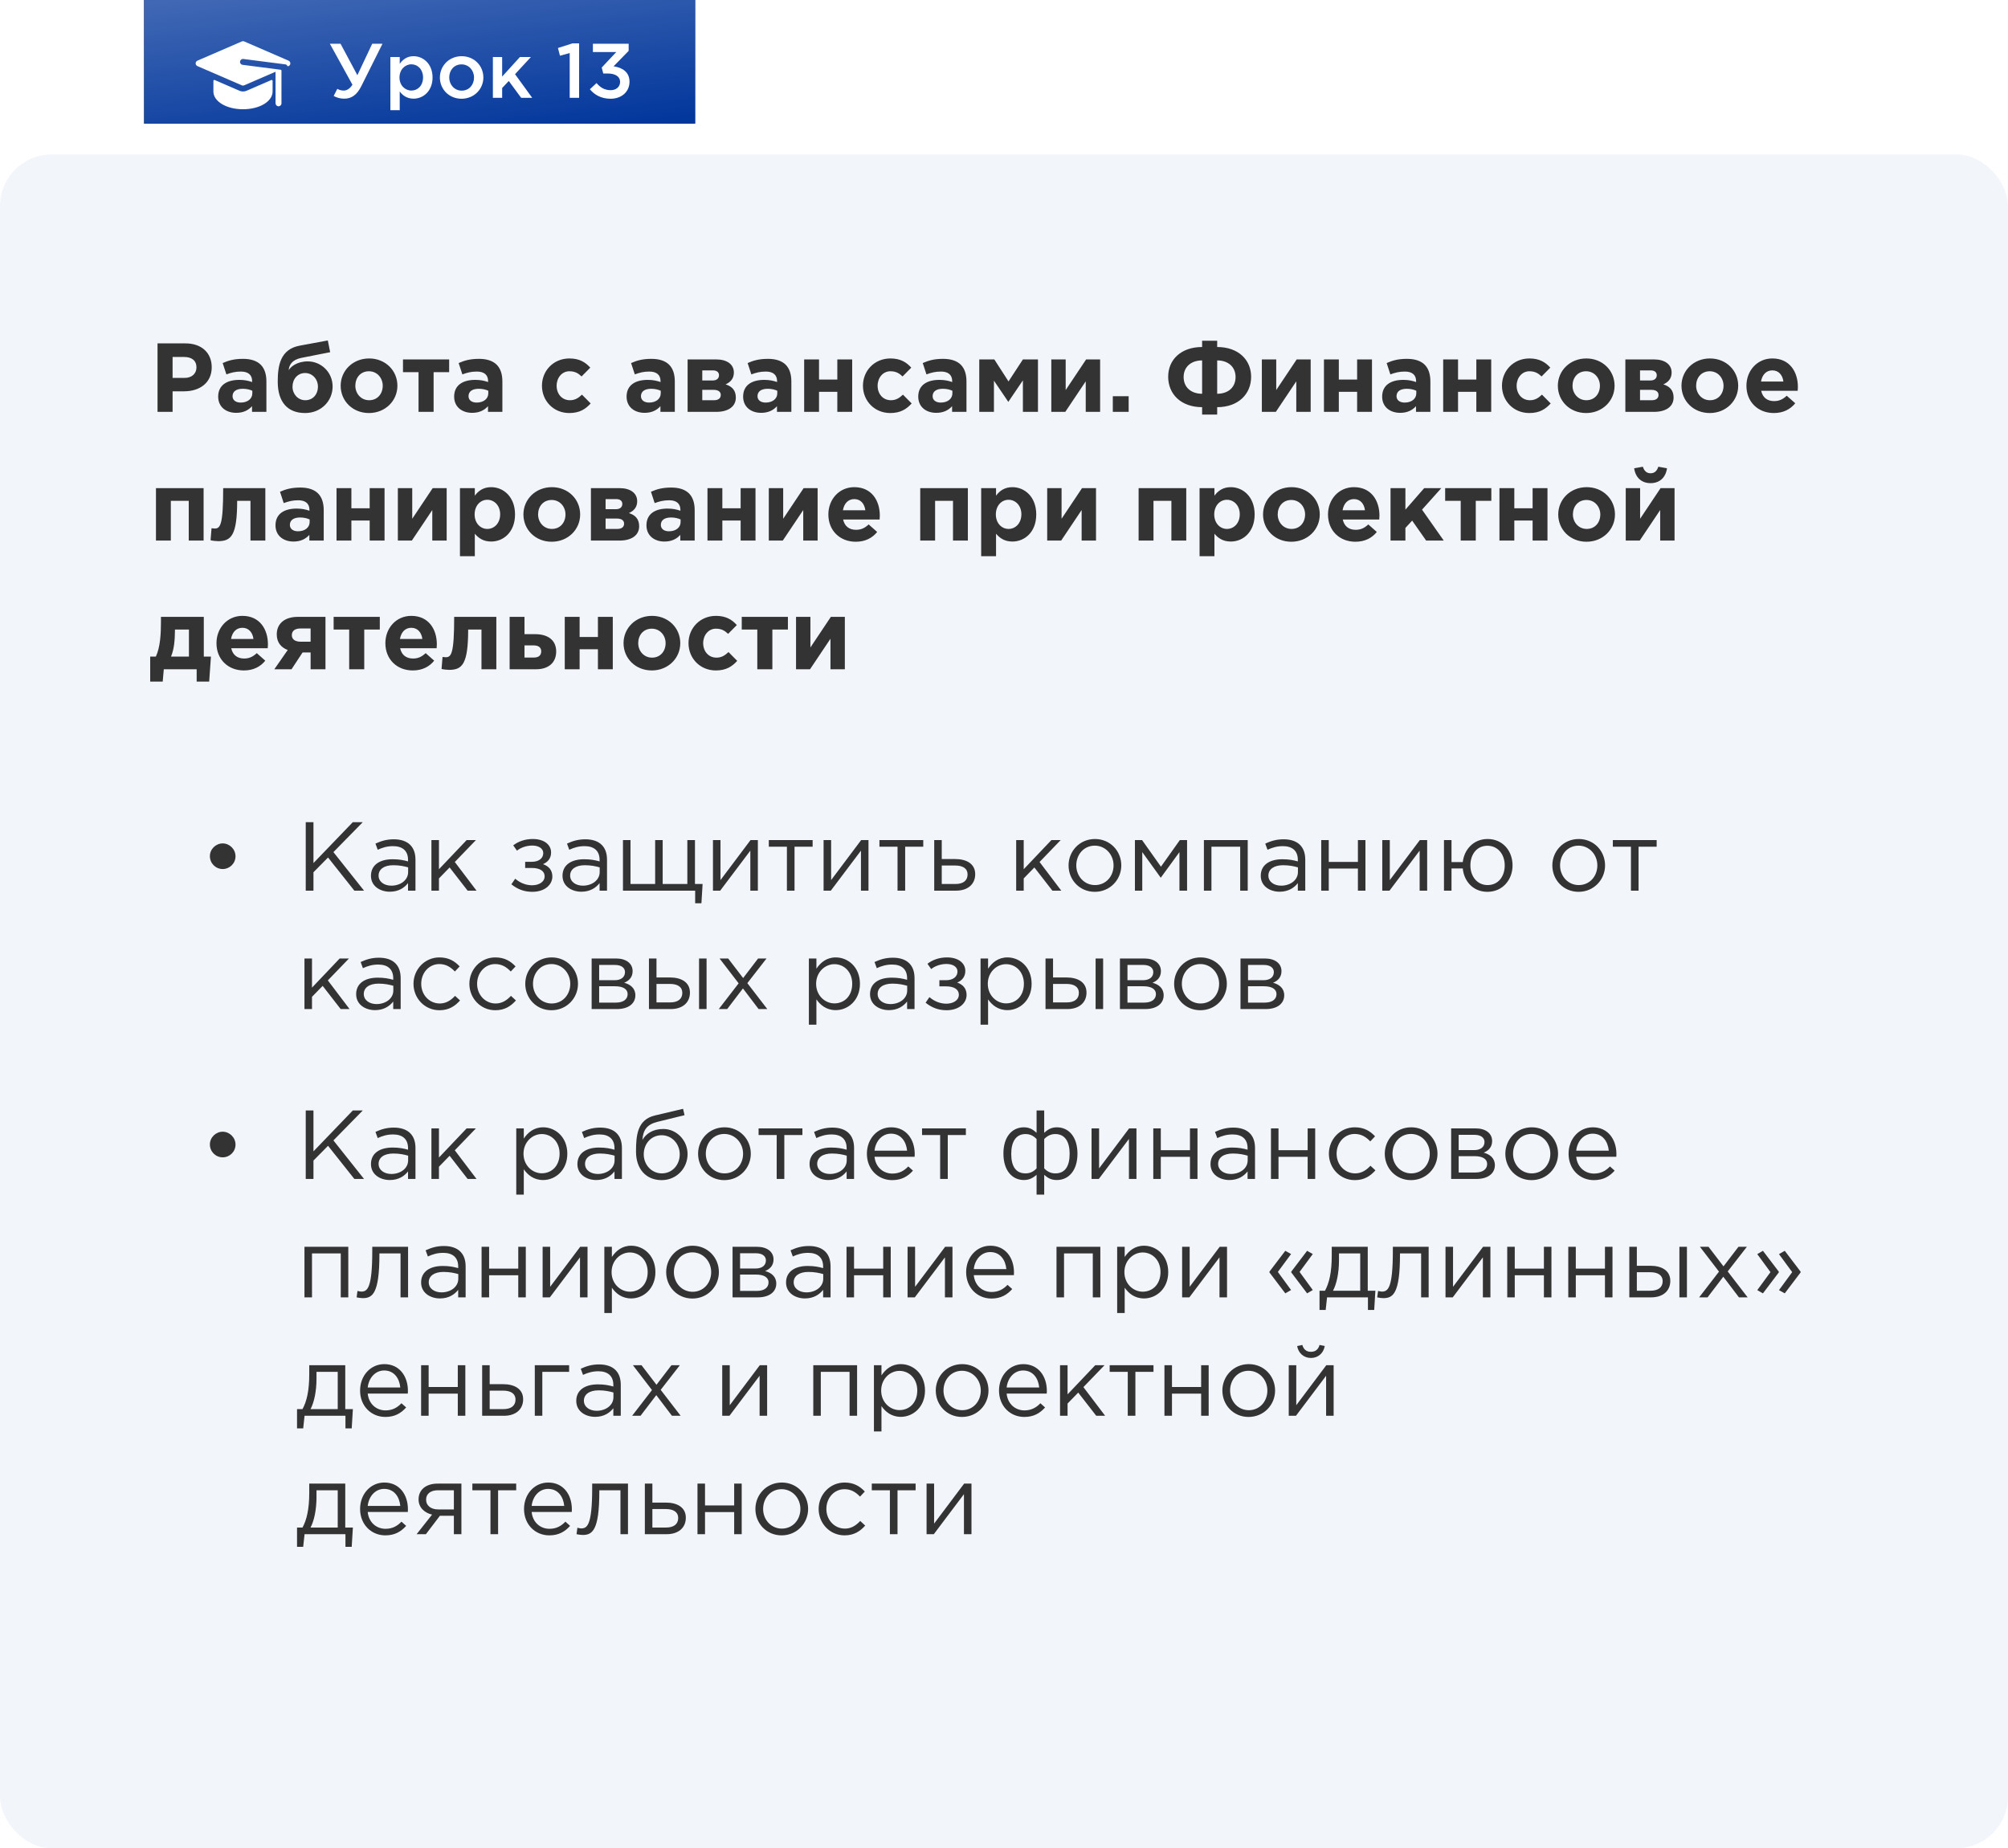 <?xml version="1.0" encoding="UTF-8"?> <svg xmlns="http://www.w3.org/2000/svg" width="390" height="359" viewBox="0 0 390 359" fill="none"> <g filter="url(#filter0_i_48_791)"> <path d="M28 5C28 2.239 30.239 0 33 0H130C132.761 0 135 2.239 135 5V30H28V5Z" fill="#F2F5FA"></path> <path d="M28 5C28 2.239 30.239 0 33 0H130C132.761 0 135 2.239 135 5V30H28V5Z" fill="black"></path> <path d="M28 5C28 2.239 30.239 0 33 0H130C132.761 0 135 2.239 135 5V30H28V5Z" fill="#00359B"></path> <path d="M28 5C28 2.239 30.239 0 33 0H130C132.761 0 135 2.239 135 5V30H28V5Z" fill="url(#paint0_linear_48_791)" fill-opacity="0.3"></path> </g> <path fill-rule="evenodd" clip-rule="evenodd" d="M47.423 8.047L56.045 11.783C56.306 11.896 56.448 12.186 56.37 12.466C56.309 12.682 56.175 12.777 56.02 12.85C55.927 12.893 55.82 12.851 55.778 12.758C55.717 12.625 55.591 12.527 55.438 12.507C55.444 12.508 47.254 11.451 47.228 11.45C46.969 11.432 46.713 11.603 46.64 11.872C46.547 12.191 46.768 12.549 47.121 12.593C47.639 12.66 48.847 12.816 50.152 12.984C51.931 13.214 53.888 13.466 54.51 13.547C54.6 13.558 54.667 13.634 54.667 13.725V20.07C54.667 20.396 54.395 20.659 54.065 20.644C53.755 20.63 53.517 20.363 53.517 20.054V13.933L47.423 16.574C47.277 16.637 47.112 16.637 46.967 16.574L38.345 12.838C37.887 12.64 37.883 11.983 38.345 11.783L46.967 8.047C47.112 7.984 47.278 7.984 47.423 8.047ZM41.699 15.544L46.51 17.629C46.947 17.819 47.444 17.819 47.881 17.629L52.692 15.544C52.811 15.493 52.943 15.58 52.943 15.709V17.771C52.943 19.705 50.419 21.22 47.196 21.22C43.973 21.22 41.448 19.705 41.448 17.771V15.709C41.448 15.58 41.581 15.493 41.699 15.544Z" fill="white"></path> <path d="M66.861 19.165C68.226 19.165 69.306 18.49 70.191 16.705L74.286 8.5H72.291L69.411 14.605L66.141 8.5H64.071L68.451 16.45C67.926 17.305 67.266 17.59 66.801 17.59C66.336 17.59 65.931 17.5 65.511 17.26L64.806 18.64C65.421 18.97 66.051 19.165 66.861 19.165ZM75.822 21.4H77.637V17.77C78.192 18.505 79.017 19.165 80.322 19.165C82.212 19.165 84.012 17.68 84.012 15.055C84.012 12.4 82.197 10.915 80.322 10.915C79.047 10.915 78.222 11.575 77.637 12.4V11.08H75.822V21.4ZM79.902 17.59C78.672 17.59 77.592 16.585 77.592 15.055C77.592 13.51 78.672 12.49 79.902 12.49C81.132 12.49 82.167 13.495 82.167 15.025C82.167 16.615 81.147 17.59 79.902 17.59ZM89.636 19.18C92.081 19.18 93.881 17.305 93.881 15.055C93.881 12.76 92.096 10.915 89.666 10.915C87.236 10.915 85.436 12.79 85.436 15.055C85.436 17.335 87.221 19.18 89.636 19.18ZM89.666 17.605C88.256 17.605 87.251 16.435 87.251 15.055C87.251 13.645 88.181 12.505 89.636 12.505C91.061 12.505 92.066 13.66 92.066 15.055C92.066 16.45 91.136 17.605 89.666 17.605ZM95.729 19H97.529V17.095L98.819 15.73L101.219 19H103.364L100.034 14.41L103.109 11.08H100.979L97.529 14.875V11.08H95.729V19ZM110.648 19H112.478V8.425H111.188L108.368 9.325L108.758 10.825L110.648 10.3V19ZM118.59 19.18C120.765 19.18 122.265 17.8 122.265 15.865C122.265 13.975 120.84 13.12 119.175 12.88L122.1 9.88V8.5H115.155V10.105H119.7L116.865 13.12L117.165 14.275H118.02C119.49 14.275 120.435 14.86 120.435 15.895C120.435 16.885 119.655 17.515 118.62 17.515C117.45 17.515 116.61 17.02 115.86 16.135L114.57 17.335C115.455 18.415 116.76 19.18 118.59 19.18Z" fill="white"></path> <rect y="30" width="390" height="329" rx="10" fill="#F2F5FA"></rect> <path d="M30.596 80H33.522V76.01H35.745C38.728 76.01 41.122 74.414 41.122 71.336C41.122 68.581 39.203 66.7 36.03 66.7H30.596V80ZM33.522 73.407V69.341H35.783C37.246 69.341 38.158 70.044 38.158 71.355C38.158 72.533 37.303 73.407 35.84 73.407H33.522ZM45.871 80.19C47.277 80.19 48.246 79.677 48.949 78.898V80H51.742V74.091C51.742 72.723 51.4 71.602 50.64 70.842C49.918 70.12 48.778 69.702 47.201 69.702C45.472 69.702 44.37 70.025 43.249 70.519L43.971 72.723C44.902 72.381 45.681 72.172 46.783 72.172C48.227 72.172 48.968 72.837 48.968 74.034V74.205C48.246 73.958 47.505 73.787 46.479 73.787C44.066 73.787 42.375 74.813 42.375 77.036C42.375 79.088 43.952 80.19 45.871 80.19ZM46.745 78.195C45.814 78.195 45.168 77.739 45.168 76.96C45.168 76.01 45.928 75.516 47.163 75.516C47.866 75.516 48.512 75.668 49.006 75.896V76.409C49.006 77.454 48.094 78.195 46.745 78.195ZM59.3 77.739C57.876 77.739 56.812 76.561 56.812 75.117C56.812 73.635 57.8 72.457 59.263 72.457C60.688 72.457 61.752 73.654 61.752 75.117C61.752 76.58 60.782 77.739 59.3 77.739ZM59.263 80.228C62.359 80.228 64.602 77.891 64.602 75.079C64.602 72.286 62.359 70.196 59.776 70.196C57.685 70.196 56.45 71.241 56.071 71.906C56.147 70.937 56.66 69.892 58.541 69.512L64.126 68.41L63.67 66.13L58.218 67.137C54.398 67.84 53.943 71.089 53.943 74.148C53.943 78.062 55.824 80.228 59.263 80.228ZM71.656 80.228C74.829 80.228 77.185 77.853 77.185 74.927C77.185 71.963 74.848 69.626 71.694 69.626C68.521 69.626 66.165 72.001 66.165 74.927C66.165 77.891 68.502 80.228 71.656 80.228ZM71.694 77.739C70.098 77.739 69.015 76.428 69.015 74.927C69.015 73.388 70.003 72.115 71.656 72.115C73.252 72.115 74.335 73.426 74.335 74.927C74.335 76.466 73.347 77.739 71.694 77.739ZM87.237 69.816H78.269V72.286H81.29V80H84.216V72.286H87.237V69.816ZM91.701 80.19C93.108 80.19 94.076 79.677 94.779 78.898V80H97.573V74.091C97.573 72.723 97.231 71.602 96.471 70.842C95.749 70.12 94.609 69.702 93.031 69.702C91.302 69.702 90.201 70.025 89.079 70.519L89.802 72.723C90.733 72.381 91.511 72.172 92.614 72.172C94.058 72.172 94.799 72.837 94.799 74.034V74.205C94.076 73.958 93.335 73.787 92.309 73.787C89.897 73.787 88.206 74.813 88.206 77.036C88.206 79.088 89.782 80.19 91.701 80.19ZM92.576 78.195C91.644 78.195 90.999 77.739 90.999 76.96C90.999 76.01 91.758 75.516 92.993 75.516C93.697 75.516 94.343 75.668 94.837 75.896V76.409C94.837 77.454 93.924 78.195 92.576 78.195ZM110.561 80.228C112.594 80.228 113.734 79.449 114.722 78.366L113.031 76.656C112.328 77.321 111.663 77.739 110.694 77.739C109.117 77.739 108.11 76.485 108.11 74.927C108.11 73.388 109.136 72.115 110.58 72.115C111.72 72.115 112.328 72.533 112.955 73.122L114.646 71.412C113.696 70.348 112.518 69.626 110.599 69.626C107.483 69.626 105.26 72.02 105.26 74.927C105.26 77.872 107.502 80.228 110.561 80.228ZM125.193 80.19C126.599 80.19 127.568 79.677 128.271 78.898V80H131.064V74.091C131.064 72.723 130.722 71.602 129.962 70.842C129.24 70.12 128.1 69.702 126.523 69.702C124.794 69.702 123.692 70.025 122.571 70.519L123.293 72.723C124.224 72.381 125.003 72.172 126.105 72.172C127.549 72.172 128.29 72.837 128.29 74.034V74.205C127.568 73.958 126.827 73.787 125.801 73.787C123.388 73.787 121.697 74.813 121.697 77.036C121.697 79.088 123.274 80.19 125.193 80.19ZM126.067 78.195C125.136 78.195 124.49 77.739 124.49 76.96C124.49 76.01 125.25 75.516 126.485 75.516C127.188 75.516 127.834 75.668 128.328 75.896V76.409C128.328 77.454 127.416 78.195 126.067 78.195ZM133.549 69.816V80H139.116C141.472 80 142.916 78.955 142.916 77.226C142.916 75.801 142.156 75.041 140.921 74.661C141.795 74.281 142.536 73.597 142.536 72.362C142.536 70.766 141.187 69.816 139.135 69.816H133.549ZM136.399 73.901V71.944H138.47C139.306 71.944 139.648 72.381 139.648 72.875C139.648 73.464 139.249 73.901 138.432 73.901H136.399ZM136.399 77.739V75.725H138.603C139.591 75.725 139.99 76.162 139.99 76.713C139.99 77.321 139.572 77.739 138.679 77.739H136.399ZM147.829 80.19C149.235 80.19 150.204 79.677 150.907 78.898V80H153.7V74.091C153.7 72.723 153.358 71.602 152.598 70.842C151.876 70.12 150.736 69.702 149.159 69.702C147.43 69.702 146.328 70.025 145.207 70.519L145.929 72.723C146.86 72.381 147.639 72.172 148.741 72.172C150.185 72.172 150.926 72.837 150.926 74.034V74.205C150.204 73.958 149.463 73.787 148.437 73.787C146.024 73.787 144.333 74.813 144.333 77.036C144.333 79.088 145.91 80.19 147.829 80.19ZM148.703 78.195C147.772 78.195 147.126 77.739 147.126 76.96C147.126 76.01 147.886 75.516 149.121 75.516C149.824 75.516 150.47 75.668 150.964 75.896V76.409C150.964 77.454 150.052 78.195 148.703 78.195ZM165.515 69.816H162.627V73.73H159.074V69.816H156.186V80H159.074V76.105H162.627V80H165.515V69.816ZM172.905 80.228C174.938 80.228 176.078 79.449 177.066 78.366L175.375 76.656C174.672 77.321 174.007 77.739 173.038 77.739C171.461 77.739 170.454 76.485 170.454 74.927C170.454 73.388 171.48 72.115 172.924 72.115C174.064 72.115 174.672 72.533 175.299 73.122L176.99 71.412C176.04 70.348 174.862 69.626 172.943 69.626C169.827 69.626 167.604 72.02 167.604 74.927C167.604 77.872 169.846 80.228 172.905 80.228ZM181.84 80.19C183.246 80.19 184.215 79.677 184.918 78.898V80H187.711V74.091C187.711 72.723 187.369 71.602 186.609 70.842C185.887 70.12 184.747 69.702 183.17 69.702C181.441 69.702 180.339 70.025 179.218 70.519L179.94 72.723C180.871 72.381 181.65 72.172 182.752 72.172C184.196 72.172 184.937 72.837 184.937 74.034V74.205C184.215 73.958 183.474 73.787 182.448 73.787C180.035 73.787 178.344 74.813 178.344 77.036C178.344 79.088 179.921 80.19 181.84 80.19ZM182.714 78.195C181.783 78.195 181.137 77.739 181.137 76.96C181.137 76.01 181.897 75.516 183.132 75.516C183.835 75.516 184.481 75.668 184.975 75.896V76.409C184.975 77.454 184.063 78.195 182.714 78.195ZM190.196 80H193.046V73.939L195.839 78.062L198.67 73.882V80H201.596V69.816H198.67L195.877 74.091L193.122 69.816H190.196V80ZM213.668 69.816H210.951L206.98 75.763V69.816H204.187V80H206.904L210.875 74.072V80H213.668V69.816ZM216.133 80H219.211V76.96H216.133V80ZM236.405 70.006C238.552 70.006 239.977 71.279 239.977 73.236C239.977 75.231 238.552 76.485 236.405 76.485V70.006ZM236.405 80.532V79.088C240.509 79.088 242.998 76.542 242.998 73.198C242.998 69.854 240.471 67.403 236.405 67.403V66.187H233.479V67.403C229.394 67.403 226.886 69.854 226.886 73.179C226.886 76.542 229.375 79.088 233.479 79.088V80.532H236.405ZM233.479 76.485C231.332 76.485 229.888 75.231 229.888 73.236C229.888 71.279 231.332 70.006 233.479 70.006V76.485ZM254.562 69.816H251.845L247.874 75.763V69.816H245.081V80H247.798L251.769 74.072V80H254.562V69.816ZM266.471 69.816H263.583V73.73H260.03V69.816H257.142V80H260.03V76.105H263.583V80H266.471V69.816ZM271.942 80.19C273.348 80.19 274.317 79.677 275.02 78.898V80H277.813V74.091C277.813 72.723 277.471 71.602 276.711 70.842C275.989 70.12 274.849 69.702 273.272 69.702C271.543 69.702 270.441 70.025 269.32 70.519L270.042 72.723C270.973 72.381 271.752 72.172 272.854 72.172C274.298 72.172 275.039 72.837 275.039 74.034V74.205C274.317 73.958 273.576 73.787 272.55 73.787C270.137 73.787 268.446 74.813 268.446 77.036C268.446 79.088 270.023 80.19 271.942 80.19ZM272.816 78.195C271.885 78.195 271.239 77.739 271.239 76.96C271.239 76.01 271.999 75.516 273.234 75.516C273.937 75.516 274.583 75.668 275.077 75.896V76.409C275.077 77.454 274.165 78.195 272.816 78.195ZM289.627 69.816H286.739V73.73H283.186V69.816H280.298V80H283.186V76.105H286.739V80H289.627V69.816ZM297.017 80.228C299.05 80.228 300.19 79.449 301.178 78.366L299.487 76.656C298.784 77.321 298.119 77.739 297.15 77.739C295.573 77.739 294.566 76.485 294.566 74.927C294.566 73.388 295.592 72.115 297.036 72.115C298.176 72.115 298.784 72.533 299.411 73.122L301.102 71.412C300.152 70.348 298.974 69.626 297.055 69.626C293.939 69.626 291.716 72.02 291.716 74.927C291.716 77.872 293.958 80.228 297.017 80.228ZM308.061 80.228C311.234 80.228 313.59 77.853 313.59 74.927C313.59 71.963 311.253 69.626 308.099 69.626C304.926 69.626 302.57 72.001 302.57 74.927C302.57 77.891 304.907 80.228 308.061 80.228ZM308.099 77.739C306.503 77.739 305.42 76.428 305.42 74.927C305.42 73.388 306.408 72.115 308.061 72.115C309.657 72.115 310.74 73.426 310.74 74.927C310.74 76.466 309.752 77.739 308.099 77.739ZM315.682 69.816V80H321.249C323.605 80 325.049 78.955 325.049 77.226C325.049 75.801 324.289 75.041 323.054 74.661C323.928 74.281 324.669 73.597 324.669 72.362C324.669 70.766 323.32 69.816 321.268 69.816H315.682ZM318.532 73.901V71.944H320.603C321.439 71.944 321.781 72.381 321.781 72.875C321.781 73.464 321.382 73.901 320.565 73.901H318.532ZM318.532 77.739V75.725H320.736C321.724 75.725 322.123 76.162 322.123 76.713C322.123 77.321 321.705 77.739 320.812 77.739H318.532ZM332.071 80.228C335.244 80.228 337.6 77.853 337.6 74.927C337.6 71.963 335.263 69.626 332.109 69.626C328.936 69.626 326.58 72.001 326.58 74.927C326.58 77.891 328.917 80.228 332.071 80.228ZM332.109 77.739C330.513 77.739 329.43 76.428 329.43 74.927C329.43 73.388 330.418 72.115 332.071 72.115C333.667 72.115 334.75 73.426 334.75 74.927C334.75 76.466 333.762 77.739 332.109 77.739ZM344.517 80.228C346.36 80.228 347.728 79.506 348.678 78.328L347.025 76.865C346.227 77.606 345.524 77.91 344.555 77.91C343.263 77.91 342.351 77.226 342.066 75.915H349.153C349.172 75.649 349.191 75.383 349.191 75.155C349.191 72.267 347.633 69.626 344.232 69.626C341.268 69.626 339.197 72.02 339.197 74.927C339.197 78.081 341.458 80.228 344.517 80.228ZM342.028 74.11C342.256 72.799 343.035 71.944 344.232 71.944C345.448 71.944 346.208 72.818 346.379 74.11H342.028ZM39.545 94.816H30.292V105H33.18V97.286H36.657V105H39.545V94.816ZM43.346 94.816C43.346 102.036 42.776 102.663 41.693 102.663C41.56 102.663 41.199 102.625 41.085 102.606L40.895 104.943C41.275 105.038 41.978 105.114 42.358 105.114C44.904 105.114 46.063 104.031 46.063 97.286H48.647V105H51.535V94.816H43.346ZM57.004 105.19C58.41 105.19 59.379 104.677 60.082 103.898V105H62.875V99.091C62.875 97.723 62.533 96.602 61.773 95.842C61.051 95.12 59.911 94.702 58.334 94.702C56.605 94.702 55.503 95.025 54.382 95.519L55.104 97.723C56.035 97.381 56.814 97.172 57.916 97.172C59.36 97.172 60.101 97.837 60.101 99.034V99.205C59.379 98.958 58.638 98.787 57.612 98.787C55.199 98.787 53.508 99.813 53.508 102.036C53.508 104.088 55.085 105.19 57.004 105.19ZM57.878 103.195C56.947 103.195 56.301 102.739 56.301 101.96C56.301 101.01 57.061 100.516 58.296 100.516C58.999 100.516 59.645 100.668 60.139 100.896V101.409C60.139 102.454 59.227 103.195 57.878 103.195ZM74.689 94.816H71.801V98.73H68.248V94.816H65.36V105H68.248V101.105H71.801V105H74.689V94.816ZM86.754 94.816H84.037L80.066 100.763V94.816H77.272V105H79.99L83.96 99.072V105H86.754V94.816ZM89.333 108.04H92.221V103.67C92.905 104.487 93.855 105.19 95.394 105.19C97.807 105.19 100.03 103.328 100.03 99.927C100.03 96.488 97.769 94.626 95.394 94.626C93.893 94.626 92.924 95.329 92.221 96.279V94.816H89.333V108.04ZM94.653 102.739C93.304 102.739 92.183 101.618 92.183 99.927C92.183 98.198 93.304 97.077 94.653 97.077C96.002 97.077 97.142 98.198 97.142 99.889C97.142 101.637 96.002 102.739 94.653 102.739ZM107.151 105.228C110.324 105.228 112.68 102.853 112.68 99.927C112.68 96.963 110.343 94.626 107.189 94.626C104.016 94.626 101.66 97.001 101.66 99.927C101.66 102.891 103.997 105.228 107.151 105.228ZM107.189 102.739C105.593 102.739 104.51 101.428 104.51 99.927C104.51 98.388 105.498 97.115 107.151 97.115C108.747 97.115 109.83 98.426 109.83 99.927C109.83 101.466 108.842 102.739 107.189 102.739ZM114.771 94.816V105H120.338C122.694 105 124.138 103.955 124.138 102.226C124.138 100.801 123.378 100.041 122.143 99.661C123.017 99.281 123.758 98.597 123.758 97.362C123.758 95.766 122.409 94.816 120.357 94.816H114.771ZM117.621 98.901V96.944H119.692C120.528 96.944 120.87 97.381 120.87 97.875C120.87 98.464 120.471 98.901 119.654 98.901H117.621ZM117.621 102.739V100.725H119.825C120.813 100.725 121.212 101.162 121.212 101.713C121.212 102.321 120.794 102.739 119.901 102.739H117.621ZM129.052 105.19C130.458 105.19 131.427 104.677 132.13 103.898V105H134.923V99.091C134.923 97.723 134.581 96.602 133.821 95.842C133.099 95.12 131.959 94.702 130.382 94.702C128.653 94.702 127.551 95.025 126.43 95.519L127.152 97.723C128.083 97.381 128.862 97.172 129.964 97.172C131.408 97.172 132.149 97.837 132.149 99.034V99.205C131.427 98.958 130.686 98.787 129.66 98.787C127.247 98.787 125.556 99.813 125.556 102.036C125.556 104.088 127.133 105.19 129.052 105.19ZM129.926 103.195C128.995 103.195 128.349 102.739 128.349 101.96C128.349 101.01 129.109 100.516 130.344 100.516C131.047 100.516 131.693 100.668 132.187 100.896V101.409C132.187 102.454 131.275 103.195 129.926 103.195ZM146.737 94.816H143.849V98.73H140.296V94.816H137.408V105H140.296V101.105H143.849V105H146.737V94.816ZM158.801 94.816H156.084L152.113 100.763V94.816H149.32V105H152.037L156.008 99.072V105H158.801V94.816ZM166.207 105.228C168.05 105.228 169.418 104.506 170.368 103.328L168.715 101.865C167.917 102.606 167.214 102.91 166.245 102.91C164.953 102.91 164.041 102.226 163.756 100.915H170.843C170.862 100.649 170.881 100.383 170.881 100.155C170.881 97.267 169.323 94.626 165.922 94.626C162.958 94.626 160.887 97.02 160.887 99.927C160.887 103.081 163.148 105.228 166.207 105.228ZM163.718 99.11C163.946 97.799 164.725 96.944 165.922 96.944C167.138 96.944 167.898 97.818 168.069 99.11H163.718ZM187.983 94.816H178.73V105H181.618V97.286H185.095V105H187.983V94.816ZM190.567 108.04H193.455V103.67C194.139 104.487 195.089 105.19 196.628 105.19C199.041 105.19 201.264 103.328 201.264 99.927C201.264 96.488 199.003 94.626 196.628 94.626C195.127 94.626 194.158 95.329 193.455 96.279V94.816H190.567V108.04ZM195.887 102.739C194.538 102.739 193.417 101.618 193.417 99.927C193.417 98.198 194.538 97.077 195.887 97.077C197.236 97.077 198.376 98.198 198.376 99.889C198.376 101.637 197.236 102.739 195.887 102.739ZM212.87 94.816H210.153L206.182 100.763V94.816H203.389V105H206.106L210.077 99.072V105H212.87V94.816ZM230.399 94.816H221.146V105H224.034V97.286H227.511V105H230.399V94.816ZM232.983 108.04H235.871V103.67C236.555 104.487 237.505 105.19 239.044 105.19C241.457 105.19 243.68 103.328 243.68 99.927C243.68 96.488 241.419 94.626 239.044 94.626C237.543 94.626 236.574 95.329 235.871 96.279V94.816H232.983V108.04ZM238.303 102.739C236.954 102.739 235.833 101.618 235.833 99.927C235.833 98.198 236.954 97.077 238.303 97.077C239.652 97.077 240.792 98.198 240.792 99.889C240.792 101.637 239.652 102.739 238.303 102.739ZM250.802 105.228C253.975 105.228 256.331 102.853 256.331 99.927C256.331 96.963 253.994 94.626 250.84 94.626C247.667 94.626 245.311 97.001 245.311 99.927C245.311 102.891 247.648 105.228 250.802 105.228ZM250.84 102.739C249.244 102.739 248.161 101.428 248.161 99.927C248.161 98.388 249.149 97.115 250.802 97.115C252.398 97.115 253.481 98.426 253.481 99.927C253.481 101.466 252.493 102.739 250.84 102.739ZM263.248 105.228C265.091 105.228 266.459 104.506 267.409 103.328L265.756 101.865C264.958 102.606 264.255 102.91 263.286 102.91C261.994 102.91 261.082 102.226 260.797 100.915H267.884C267.903 100.649 267.922 100.383 267.922 100.155C267.922 97.267 266.364 94.626 262.963 94.626C259.999 94.626 257.928 97.02 257.928 99.927C257.928 103.081 260.189 105.228 263.248 105.228ZM260.759 99.11C260.987 97.799 261.766 96.944 262.963 96.944C264.179 96.944 264.939 97.818 265.11 99.11H260.759ZM270.074 105H272.962V102.549L274.273 101.124L276.99 105H280.41L276.192 98.996L279.935 94.816H276.61L272.962 98.996V94.816H270.074V105ZM289.65 94.816H280.682V97.286H283.703V105H286.629V97.286H289.65V94.816ZM300.556 94.816H297.668V98.73H294.115V94.816H291.227V105H294.115V101.105H297.668V105H300.556V94.816ZM308.136 105.228C311.309 105.228 313.665 102.853 313.665 99.927C313.665 96.963 311.328 94.626 308.174 94.626C305.001 94.626 302.645 97.001 302.645 99.927C302.645 102.891 304.982 105.228 308.136 105.228ZM308.174 102.739C306.578 102.739 305.495 101.428 305.495 99.927C305.495 98.388 306.483 97.115 308.136 97.115C309.732 97.115 310.815 98.426 310.815 99.927C310.815 101.466 309.827 102.739 308.174 102.739ZM325.237 94.816H322.52L318.549 100.763V94.816H315.756V105H318.473L322.444 99.072V105H325.237V94.816ZM320.582 93.847C322.33 93.847 323.508 92.783 323.774 90.959L322.083 90.655C321.836 91.434 321.38 91.928 320.582 91.928C319.784 91.928 319.328 91.434 319.081 90.655L317.39 90.959C317.656 92.783 318.834 93.847 320.582 93.847ZM33.218 127.53C33.845 126.029 33.959 124.243 33.978 122.514V122.286H36.695V127.53H33.218ZM38.196 130V132.394H40.628L40.97 127.53H39.583V119.816H31.261V120.69C31.261 123.141 31.128 125.706 30.273 127.53H29.171V132.394H31.603L31.812 130H38.196ZM47.364 130.228C49.207 130.228 50.575 129.506 51.525 128.328L49.872 126.865C49.074 127.606 48.371 127.91 47.402 127.91C46.11 127.91 45.198 127.226 44.913 125.915H52C52.019 125.649 52.038 125.383 52.038 125.155C52.038 122.267 50.48 119.626 47.079 119.626C44.115 119.626 42.044 122.02 42.044 124.927C42.044 128.081 44.305 130.228 47.364 130.228ZM44.875 124.11C45.103 122.799 45.882 121.944 47.079 121.944C48.295 121.944 49.055 122.818 49.226 124.11H44.875ZM63.215 119.816H57.876C55.216 119.816 53.753 121.184 53.753 123.217C53.753 124.794 54.589 125.763 55.881 126.257L53.278 130H56.622L58.769 126.732H60.327V130H63.215V119.816ZM58.37 124.642C57.325 124.642 56.679 124.186 56.679 123.369C56.679 122.533 57.306 122.077 58.351 122.077H60.327V124.642H58.37ZM73.767 119.816H64.799V122.286H67.82V130H70.746V122.286H73.767V119.816ZM80.169 130.228C82.012 130.228 83.38 129.506 84.33 128.328L82.677 126.865C81.879 127.606 81.176 127.91 80.207 127.91C78.915 127.91 78.003 127.226 77.718 125.915H84.805C84.824 125.649 84.843 125.383 84.843 125.155C84.843 122.267 83.285 119.626 79.884 119.626C76.92 119.626 74.849 122.02 74.849 124.927C74.849 128.081 77.11 130.228 80.169 130.228ZM77.68 124.11C77.908 122.799 78.687 121.944 79.884 121.944C81.1 121.944 81.86 122.818 82.031 124.11H77.68ZM88.211 119.816C88.211 127.036 87.641 127.663 86.558 127.663C86.425 127.663 86.064 127.625 85.95 127.606L85.76 129.943C86.14 130.038 86.843 130.114 87.223 130.114C89.769 130.114 90.928 129.031 90.928 122.286H93.512V130H96.4V119.816H88.211ZM98.981 130H104.111C106.562 130 108.025 128.689 108.025 126.542C108.025 124.262 106.315 123.179 103.959 123.179H101.869V119.816H98.981V130ZM103.674 125.364C104.624 125.364 105.118 125.801 105.118 126.504C105.118 127.283 104.643 127.72 103.693 127.72H101.869V125.364H103.674ZM119.017 119.816H116.129V123.73H112.576V119.816H109.688V130H112.576V126.105H116.129V130H119.017V119.816ZM126.597 130.228C129.77 130.228 132.126 127.853 132.126 124.927C132.126 121.963 129.789 119.626 126.635 119.626C123.462 119.626 121.106 122.001 121.106 124.927C121.106 127.891 123.443 130.228 126.597 130.228ZM126.635 127.739C125.039 127.739 123.956 126.428 123.956 124.927C123.956 123.388 124.944 122.115 126.597 122.115C128.193 122.115 129.276 123.426 129.276 124.927C129.276 126.466 128.288 127.739 126.635 127.739ZM139.024 130.228C141.057 130.228 142.197 129.449 143.185 128.366L141.494 126.656C140.791 127.321 140.126 127.739 139.157 127.739C137.58 127.739 136.573 126.485 136.573 124.927C136.573 123.388 137.599 122.115 139.043 122.115C140.183 122.115 140.791 122.533 141.418 123.122L143.109 121.412C142.159 120.348 140.981 119.626 139.062 119.626C135.946 119.626 133.723 122.02 133.723 124.927C133.723 127.872 135.965 130.228 139.024 130.228ZM153.032 119.816H144.064V122.286H147.085V130H150.011V122.286H153.032V119.816ZM164.089 119.816H161.372L157.401 125.763V119.816H154.608V130H157.325L161.296 124.072V130H164.089V119.816ZM43.254 168.801C44.622 168.801 45.743 167.699 45.743 166.331C45.743 164.925 44.565 163.823 43.254 163.823C41.924 163.823 40.765 164.925 40.765 166.293C40.765 167.699 41.886 168.801 43.254 168.801ZM59.381 173H60.882V169.428L63.713 166.559L68.824 173H70.705L64.758 165.514L70.458 159.7H68.52L60.882 167.642V159.7H59.381V173ZM75.716 173.209C77.445 173.209 78.566 172.411 79.25 171.537V173H80.694V166.996C80.694 165.742 80.352 164.792 79.668 164.108C78.965 163.405 77.882 163.025 76.495 163.025C75.051 163.025 74.006 163.367 72.923 163.861L73.36 165.058C74.272 164.64 75.184 164.355 76.343 164.355C78.186 164.355 79.25 165.267 79.25 167.015V167.319C78.376 167.072 77.502 166.901 76.248 166.901C73.759 166.901 72.049 168.003 72.049 170.112C72.049 172.164 73.873 173.209 75.716 173.209ZM76.001 172.031C74.671 172.031 73.531 171.309 73.531 170.074C73.531 168.858 74.576 168.06 76.4 168.06C77.597 168.06 78.547 168.269 79.269 168.478V169.39C79.269 170.948 77.806 172.031 76.001 172.031ZM83.793 173H85.256V170.625L87.327 168.497L90.823 173H92.552L88.334 167.433L92.438 163.177H90.633L85.256 168.839V163.177H83.793V173ZM103.386 173.228C105.818 173.228 107.281 171.841 107.281 170.264C107.281 168.972 106.54 168.231 105.457 167.851C106.293 167.509 107.034 166.806 107.034 165.59C107.034 164.07 105.685 162.968 103.481 162.968C102.037 162.968 100.707 163.405 99.681 164.203L100.403 165.229C101.258 164.545 102.417 164.241 103.386 164.241C104.602 164.241 105.514 164.792 105.514 165.704C105.514 166.73 104.621 167.395 103.329 167.395H101.999V168.592H103.31C104.906 168.592 105.78 169.219 105.78 170.207C105.78 171.347 104.621 171.955 103.348 171.955C102.17 171.955 101.049 171.518 100.061 170.682L99.32 171.765C100.517 172.734 101.828 173.228 103.386 173.228ZM112.918 173.209C114.647 173.209 115.768 172.411 116.452 171.537V173H117.896V166.996C117.896 165.742 117.554 164.792 116.87 164.108C116.167 163.405 115.084 163.025 113.697 163.025C112.253 163.025 111.208 163.367 110.125 163.861L110.562 165.058C111.474 164.64 112.386 164.355 113.545 164.355C115.388 164.355 116.452 165.267 116.452 167.015V167.319C115.578 167.072 114.704 166.901 113.45 166.901C110.961 166.901 109.251 168.003 109.251 170.112C109.251 172.164 111.075 173.209 112.918 173.209ZM113.203 172.031C111.873 172.031 110.733 171.309 110.733 170.074C110.733 168.858 111.778 168.06 113.602 168.06C114.799 168.06 115.749 168.269 116.471 168.478V169.39C116.471 170.948 115.008 172.031 113.203 172.031ZM135.017 175.451H136.233L136.461 171.708H134.979V163.177H133.497V171.708H128.709V163.177H127.246V171.708H122.458V163.177H120.995V173H135.017V175.451ZM138.474 173H139.88L145.732 165.229V173H147.195V163.177H145.77L139.937 170.948V163.177H138.474V173ZM152.835 173H154.317V164.469H157.832V163.177H149.32V164.469H152.835V173ZM159.96 173H161.366L167.218 165.229V173H168.681V163.177H167.256L161.423 170.948V163.177H159.96V173ZM174.322 173H175.804V164.469H179.319V163.177H170.807V164.469H174.322V173ZM181.447 173H185.703C187.945 173 189.407 171.765 189.407 169.808C189.407 167.737 187.66 166.863 185.532 166.863H182.91V163.177H181.447V173ZM182.91 171.708V168.117H185.513C187.014 168.117 187.926 168.706 187.926 169.846C187.926 171.081 187.033 171.708 185.57 171.708H182.91ZM197.366 173H198.829V170.625L200.9 168.497L204.396 173H206.125L201.907 167.433L206.011 163.177H204.206L198.829 168.839V163.177H197.366V173ZM212.631 173.228C215.595 173.228 217.78 170.872 217.78 168.098C217.78 165.286 215.614 162.968 212.669 162.968C209.705 162.968 207.539 165.324 207.539 168.098C207.539 170.91 209.686 173.228 212.631 173.228ZM212.669 171.917C210.598 171.917 209.04 170.207 209.04 168.098C209.04 165.989 210.503 164.26 212.631 164.26C214.702 164.26 216.279 165.989 216.279 168.098C216.279 170.207 214.797 171.917 212.669 171.917ZM220.43 173H221.855V165.514L225.446 170.492L229.075 165.514V173H230.557V163.177H229.151L225.484 168.345L221.817 163.177H220.43V173ZM233.826 173H235.289V164.469H240.875V173H242.338V163.177H233.826V173ZM248.535 173.209C250.264 173.209 251.385 172.411 252.069 171.537V173H253.513V166.996C253.513 165.742 253.171 164.792 252.487 164.108C251.784 163.405 250.701 163.025 249.314 163.025C247.87 163.025 246.825 163.367 245.742 163.861L246.179 165.058C247.091 164.64 248.003 164.355 249.162 164.355C251.005 164.355 252.069 165.267 252.069 167.015V167.319C251.195 167.072 250.321 166.901 249.067 166.901C246.578 166.901 244.868 168.003 244.868 170.112C244.868 172.164 246.692 173.209 248.535 173.209ZM248.82 172.031C247.49 172.031 246.35 171.309 246.35 170.074C246.35 168.858 247.395 168.06 249.219 168.06C250.416 168.06 251.366 168.269 252.088 168.478V169.39C252.088 170.948 250.625 172.031 248.82 172.031ZM256.612 173H258.075V168.706H263.737V173H265.2V163.177H263.737V167.414H258.075V163.177H256.612V173ZM268.468 173H269.874L275.726 165.229V173H277.189V163.177H275.764L269.931 170.948V163.177H268.468V173ZM288.89 173.228C291.873 173.228 293.773 170.853 293.773 168.098C293.773 165.305 291.892 162.968 288.928 162.968C286.192 162.968 284.387 165.001 284.102 167.452H281.917V163.177H280.454V173H281.917V168.687H284.102C284.349 171.214 286.135 173.228 288.89 173.228ZM288.928 171.917C286.895 171.917 285.584 170.226 285.584 168.098C285.584 165.989 286.8 164.279 288.89 164.279C290.942 164.279 292.253 165.97 292.253 168.098C292.253 170.207 291.037 171.917 288.928 171.917ZM306.592 173.228C309.556 173.228 311.741 170.872 311.741 168.098C311.741 165.286 309.575 162.968 306.63 162.968C303.666 162.968 301.5 165.324 301.5 168.098C301.5 170.91 303.647 173.228 306.592 173.228ZM306.63 171.917C304.559 171.917 303.001 170.207 303.001 168.098C303.001 165.989 304.464 164.26 306.592 164.26C308.663 164.26 310.24 165.989 310.24 168.098C310.24 170.207 308.758 171.917 306.63 171.917ZM316.766 173H318.248V164.469H321.763V163.177H313.251V164.469H316.766V173ZM59.134 196H60.597V193.625L62.668 191.497L66.164 196H67.893L63.675 190.433L67.779 186.177H65.974L60.597 191.839V186.177H59.134V196ZM72.84 196.209C74.569 196.209 75.69 195.411 76.374 194.537V196H77.818V189.996C77.818 188.742 77.476 187.792 76.792 187.108C76.089 186.405 75.006 186.025 73.619 186.025C72.175 186.025 71.13 186.367 70.047 186.861L70.484 188.058C71.396 187.64 72.308 187.355 73.467 187.355C75.31 187.355 76.374 188.267 76.374 190.015V190.319C75.5 190.072 74.626 189.901 73.372 189.901C70.883 189.901 69.173 191.003 69.173 193.112C69.173 195.164 70.997 196.209 72.84 196.209ZM73.125 195.031C71.795 195.031 70.655 194.309 70.655 193.074C70.655 191.858 71.7 191.06 73.524 191.06C74.721 191.06 75.671 191.269 76.393 191.478V192.39C76.393 193.948 74.93 195.031 73.125 195.031ZM85.344 196.228C87.187 196.228 88.365 195.43 89.353 194.328L88.384 193.435C87.605 194.271 86.674 194.917 85.42 194.917C83.368 194.917 81.81 193.226 81.81 191.098C81.81 188.951 83.33 187.26 85.325 187.26C86.655 187.26 87.567 187.887 88.346 188.704L89.277 187.716C88.365 186.747 87.206 185.968 85.344 185.968C82.475 185.968 80.309 188.324 80.309 191.098C80.309 193.891 82.475 196.228 85.344 196.228ZM96.199 196.228C98.042 196.228 99.22 195.43 100.208 194.328L99.239 193.435C98.46 194.271 97.529 194.917 96.275 194.917C94.223 194.917 92.665 193.226 92.665 191.098C92.665 188.951 94.185 187.26 96.18 187.26C97.51 187.26 98.422 187.887 99.201 188.704L100.132 187.716C99.22 186.747 98.061 185.968 96.199 185.968C93.33 185.968 91.164 188.324 91.164 191.098C91.164 193.891 93.33 196.228 96.199 196.228ZM107.11 196.228C110.074 196.228 112.259 193.872 112.259 191.098C112.259 188.286 110.093 185.968 107.148 185.968C104.184 185.968 102.018 188.324 102.018 191.098C102.018 193.91 104.165 196.228 107.11 196.228ZM107.148 194.917C105.077 194.917 103.519 193.207 103.519 191.098C103.519 188.989 104.982 187.26 107.11 187.26C109.181 187.26 110.758 188.989 110.758 191.098C110.758 193.207 109.276 194.917 107.148 194.917ZM114.909 196H119.83C121.996 196 123.402 194.974 123.402 193.321C123.402 191.934 122.414 191.212 121.236 190.889C122.053 190.547 122.87 189.92 122.87 188.628C122.87 187.146 121.616 186.177 119.659 186.177H114.909V196ZM116.372 194.746V191.573H119.45C121.046 191.573 121.901 192.143 121.901 193.093C121.901 194.119 121.046 194.746 119.64 194.746H116.372ZM116.372 190.395V187.431H119.431C120.704 187.431 121.388 188.001 121.388 188.818C121.388 189.844 120.571 190.395 119.393 190.395H116.372ZM126.042 196H130.298C132.54 196 134.003 194.765 134.003 192.808C134.003 190.737 132.255 189.863 130.127 189.863H127.505V186.177H126.042V196ZM127.505 194.708V191.117H130.108C131.609 191.117 132.521 191.706 132.521 192.846C132.521 194.081 131.628 194.708 130.165 194.708H127.505ZM135.77 196H137.233V186.177H135.77V196ZM139.603 196H141.237L144.296 191.991L147.336 196H149.027L145.151 190.965L148.875 186.177H147.241L144.334 189.977L141.427 186.177H139.755L143.46 191.003L139.603 196ZM157.103 199.04H158.566V194.119C159.326 195.221 160.504 196.209 162.328 196.209C164.703 196.209 167.021 194.309 167.021 191.098C167.021 187.83 164.684 185.968 162.328 185.968C160.523 185.968 159.364 186.975 158.566 188.153V186.177H157.103V199.04ZM162.062 194.898C160.238 194.898 158.509 193.378 158.509 191.098C158.509 188.818 160.238 187.279 162.062 187.279C163.924 187.279 165.52 188.761 165.52 191.079C165.52 193.492 163.962 194.898 162.062 194.898ZM172.646 196.209C174.375 196.209 175.496 195.411 176.18 194.537V196H177.624V189.996C177.624 188.742 177.282 187.792 176.598 187.108C175.895 186.405 174.812 186.025 173.425 186.025C171.981 186.025 170.936 186.367 169.853 186.861L170.29 188.058C171.202 187.64 172.114 187.355 173.273 187.355C175.116 187.355 176.18 188.267 176.18 190.015V190.319C175.306 190.072 174.432 189.901 173.178 189.901C170.689 189.901 168.979 191.003 168.979 193.112C168.979 195.164 170.803 196.209 172.646 196.209ZM172.931 195.031C171.601 195.031 170.461 194.309 170.461 193.074C170.461 191.858 171.506 191.06 173.33 191.06C174.527 191.06 175.477 191.269 176.199 191.478V192.39C176.199 193.948 174.736 195.031 172.931 195.031ZM183.839 196.228C186.271 196.228 187.734 194.841 187.734 193.264C187.734 191.972 186.993 191.231 185.91 190.851C186.746 190.509 187.487 189.806 187.487 188.59C187.487 187.07 186.138 185.968 183.934 185.968C182.49 185.968 181.16 186.405 180.134 187.203L180.856 188.229C181.711 187.545 182.87 187.241 183.839 187.241C185.055 187.241 185.967 187.792 185.967 188.704C185.967 189.73 185.074 190.395 183.782 190.395H182.452V191.592H183.763C185.359 191.592 186.233 192.219 186.233 193.207C186.233 194.347 185.074 194.955 183.801 194.955C182.623 194.955 181.502 194.518 180.514 193.682L179.773 194.765C180.97 195.734 182.281 196.228 183.839 196.228ZM190.446 199.04H191.909V194.119C192.669 195.221 193.847 196.209 195.671 196.209C198.046 196.209 200.364 194.309 200.364 191.098C200.364 187.83 198.027 185.968 195.671 185.968C193.866 185.968 192.707 186.975 191.909 188.153V186.177H190.446V199.04ZM195.405 194.898C193.581 194.898 191.852 193.378 191.852 191.098C191.852 188.818 193.581 187.279 195.405 187.279C197.267 187.279 198.863 188.761 198.863 191.079C198.863 193.492 197.305 194.898 195.405 194.898ZM203.063 196H207.319C209.561 196 211.024 194.765 211.024 192.808C211.024 190.737 209.276 189.863 207.148 189.863H204.526V186.177H203.063V196ZM204.526 194.708V191.117H207.129C208.63 191.117 209.542 191.706 209.542 192.846C209.542 194.081 208.649 194.708 207.186 194.708H204.526ZM212.791 196H214.254V186.177H212.791V196ZM217.517 196H222.438C224.604 196 226.01 194.974 226.01 193.321C226.01 191.934 225.022 191.212 223.844 190.889C224.661 190.547 225.478 189.92 225.478 188.628C225.478 187.146 224.224 186.177 222.267 186.177H217.517V196ZM218.98 194.746V191.573H222.058C223.654 191.573 224.509 192.143 224.509 193.093C224.509 194.119 223.654 194.746 222.248 194.746H218.98ZM218.98 190.395V187.431H222.039C223.312 187.431 223.996 188.001 223.996 188.818C223.996 189.844 223.179 190.395 222.001 190.395H218.98ZM233.134 196.228C236.098 196.228 238.283 193.872 238.283 191.098C238.283 188.286 236.117 185.968 233.172 185.968C230.208 185.968 228.042 188.324 228.042 191.098C228.042 193.91 230.189 196.228 233.134 196.228ZM233.172 194.917C231.101 194.917 229.543 193.207 229.543 191.098C229.543 188.989 231.006 187.26 233.134 187.26C235.205 187.26 236.782 188.989 236.782 191.098C236.782 193.207 235.3 194.917 233.172 194.917ZM240.933 196H245.854C248.02 196 249.426 194.974 249.426 193.321C249.426 191.934 248.438 191.212 247.26 190.889C248.077 190.547 248.894 189.92 248.894 188.628C248.894 187.146 247.64 186.177 245.683 186.177H240.933V196ZM242.396 194.746V191.573H245.474C247.07 191.573 247.925 192.143 247.925 193.093C247.925 194.119 247.07 194.746 245.664 194.746H242.396ZM242.396 190.395V187.431H245.455C246.728 187.431 247.412 188.001 247.412 188.818C247.412 189.844 246.595 190.395 245.417 190.395H242.396ZM43.254 224.801C44.622 224.801 45.743 223.699 45.743 222.331C45.743 220.925 44.565 219.823 43.254 219.823C41.924 219.823 40.765 220.925 40.765 222.293C40.765 223.699 41.886 224.801 43.254 224.801ZM59.381 229H60.882V225.428L63.713 222.559L68.824 229H70.705L64.758 221.514L70.458 215.7H68.52L60.882 223.642V215.7H59.381V229ZM75.716 229.209C77.445 229.209 78.566 228.411 79.25 227.537V229H80.694V222.996C80.694 221.742 80.352 220.792 79.668 220.108C78.965 219.405 77.882 219.025 76.495 219.025C75.051 219.025 74.006 219.367 72.923 219.861L73.36 221.058C74.272 220.64 75.184 220.355 76.343 220.355C78.186 220.355 79.25 221.267 79.25 223.015V223.319C78.376 223.072 77.502 222.901 76.248 222.901C73.759 222.901 72.049 224.003 72.049 226.112C72.049 228.164 73.873 229.209 75.716 229.209ZM76.001 228.031C74.671 228.031 73.531 227.309 73.531 226.074C73.531 224.858 74.576 224.06 76.4 224.06C77.597 224.06 78.547 224.269 79.269 224.478V225.39C79.269 226.948 77.806 228.031 76.001 228.031ZM83.793 229H85.256V226.625L87.327 224.497L90.823 229H92.552L88.334 223.433L92.438 219.177H90.633L85.256 224.839V219.177H83.793V229ZM100.27 232.04H101.733V227.119C102.493 228.221 103.671 229.209 105.495 229.209C107.87 229.209 110.188 227.309 110.188 224.098C110.188 220.83 107.851 218.968 105.495 218.968C103.69 218.968 102.531 219.975 101.733 221.153V219.177H100.27V232.04ZM105.229 227.898C103.405 227.898 101.676 226.378 101.676 224.098C101.676 221.818 103.405 220.279 105.229 220.279C107.091 220.279 108.687 221.761 108.687 224.079C108.687 226.492 107.129 227.898 105.229 227.898ZM115.813 229.209C117.542 229.209 118.663 228.411 119.347 227.537V229H120.791V222.996C120.791 221.742 120.449 220.792 119.765 220.108C119.062 219.405 117.979 219.025 116.592 219.025C115.148 219.025 114.103 219.367 113.02 219.861L113.457 221.058C114.369 220.64 115.281 220.355 116.44 220.355C118.283 220.355 119.347 221.267 119.347 223.015V223.319C118.473 223.072 117.599 222.901 116.345 222.901C113.856 222.901 112.146 224.003 112.146 226.112C112.146 228.164 113.97 229.209 115.813 229.209ZM116.098 228.031C114.768 228.031 113.628 227.309 113.628 226.074C113.628 224.858 114.673 224.06 116.497 224.06C117.694 224.06 118.644 224.269 119.366 224.478V225.39C119.366 226.948 117.903 228.031 116.098 228.031ZM128.507 229.228C131.414 229.228 133.542 226.91 133.542 224.174C133.542 221.476 131.395 219.291 128.83 219.291C126.74 219.291 125.448 220.26 124.764 221.419C124.916 219.538 125.6 218.436 127.633 217.923L132.953 216.612L132.668 215.377L127.196 216.669C123.776 217.486 123.529 220.526 123.529 223.699C123.529 227.119 125.524 229.228 128.507 229.228ZM128.545 227.917C126.569 227.917 125.03 226.264 125.03 224.212C125.03 222.16 126.474 220.507 128.507 220.507C130.483 220.507 132.022 222.16 132.022 224.212C132.022 226.264 130.578 227.917 128.545 227.917ZM140.676 229.228C143.64 229.228 145.825 226.872 145.825 224.098C145.825 221.286 143.659 218.968 140.714 218.968C137.75 218.968 135.584 221.324 135.584 224.098C135.584 226.91 137.731 229.228 140.676 229.228ZM140.714 227.917C138.643 227.917 137.085 226.207 137.085 224.098C137.085 221.989 138.548 220.26 140.676 220.26C142.747 220.26 144.324 221.989 144.324 224.098C144.324 226.207 142.842 227.917 140.714 227.917ZM150.85 229H152.332V220.469H155.847V219.177H147.335V220.469H150.85V229ZM160.901 229.209C162.63 229.209 163.751 228.411 164.435 227.537V229H165.879V222.996C165.879 221.742 165.537 220.792 164.853 220.108C164.15 219.405 163.067 219.025 161.68 219.025C160.236 219.025 159.191 219.367 158.108 219.861L158.545 221.058C159.457 220.64 160.369 220.355 161.528 220.355C163.371 220.355 164.435 221.267 164.435 223.015V223.319C163.561 223.072 162.687 222.901 161.433 222.901C158.944 222.901 157.234 224.003 157.234 226.112C157.234 228.164 159.058 229.209 160.901 229.209ZM161.186 228.031C159.856 228.031 158.716 227.309 158.716 226.074C158.716 224.858 159.761 224.06 161.585 224.06C162.782 224.06 163.732 224.269 164.454 224.478V225.39C164.454 226.948 162.991 228.031 161.186 228.031ZM173.272 229.228C175.134 229.228 176.331 228.487 177.319 227.385L176.407 226.568C175.609 227.404 174.659 227.955 173.31 227.955C171.581 227.955 170.061 226.758 169.852 224.687H177.642C177.661 224.459 177.661 224.307 177.661 224.174C177.661 221.286 175.989 218.968 173.082 218.968C170.365 218.968 168.37 221.248 168.37 224.098C168.37 227.157 170.574 229.228 173.272 229.228ZM169.852 223.509C170.061 221.609 171.353 220.203 173.044 220.203C174.982 220.203 176.008 221.723 176.179 223.509H169.852ZM182.597 229H184.079V220.469H187.594V219.177H179.082V220.469H182.597V229ZM201.327 232.04H202.809V228.202C203.436 228.734 204.063 229.209 205.26 229.209C207.616 229.209 209.269 227.29 209.269 224.098C209.269 220.868 207.616 218.968 205.26 218.968C204.139 218.968 203.436 219.462 202.809 220.032V215.7H201.327V220.032C200.7 219.462 199.997 218.968 198.876 218.968C196.52 218.968 194.886 220.868 194.886 224.06C194.886 227.29 196.52 229.209 198.876 229.209C199.978 229.209 200.7 228.734 201.327 228.202V232.04ZM199.18 227.917C197.261 227.917 196.406 226.492 196.406 224.136C196.406 221.78 197.318 220.279 199.18 220.279C200.054 220.279 200.738 220.621 201.327 221.248V226.948C200.738 227.575 200.054 227.917 199.18 227.917ZM204.975 227.917C204.101 227.917 203.417 227.575 202.809 226.948V221.248C203.417 220.621 204.101 220.279 204.975 220.279C206.837 220.279 207.749 221.78 207.749 224.098C207.749 226.492 206.894 227.917 204.975 227.917ZM212.006 229H213.412L219.264 221.229V229H220.727V219.177H219.302L213.469 226.948V219.177H212.006V229ZM223.992 229H225.455V224.706H231.117V229H232.58V219.177H231.117V223.414H225.455V219.177H223.992V229ZM238.775 229.209C240.504 229.209 241.625 228.411 242.309 227.537V229H243.753V222.996C243.753 221.742 243.411 220.792 242.727 220.108C242.024 219.405 240.941 219.025 239.554 219.025C238.11 219.025 237.065 219.367 235.982 219.861L236.419 221.058C237.331 220.64 238.243 220.355 239.402 220.355C241.245 220.355 242.309 221.267 242.309 223.015V223.319C241.435 223.072 240.561 222.901 239.307 222.901C236.818 222.901 235.108 224.003 235.108 226.112C235.108 228.164 236.932 229.209 238.775 229.209ZM239.06 228.031C237.73 228.031 236.59 227.309 236.59 226.074C236.59 224.858 237.635 224.06 239.459 224.06C240.656 224.06 241.606 224.269 242.328 224.478V225.39C242.328 226.948 240.865 228.031 239.06 228.031ZM246.852 229H248.315V224.706H253.977V229H255.44V219.177H253.977V223.414H248.315V219.177H246.852V229ZM263.135 229.228C264.978 229.228 266.156 228.43 267.144 227.328L266.175 226.435C265.396 227.271 264.465 227.917 263.211 227.917C261.159 227.917 259.601 226.226 259.601 224.098C259.601 221.951 261.121 220.26 263.116 220.26C264.446 220.26 265.358 220.887 266.137 221.704L267.068 220.716C266.156 219.747 264.997 218.968 263.135 218.968C260.266 218.968 258.1 221.324 258.1 224.098C258.1 226.891 260.266 229.228 263.135 229.228ZM274.047 229.228C277.011 229.228 279.196 226.872 279.196 224.098C279.196 221.286 277.03 218.968 274.085 218.968C271.121 218.968 268.955 221.324 268.955 224.098C268.955 226.91 271.102 229.228 274.047 229.228ZM274.085 227.917C272.014 227.917 270.456 226.207 270.456 224.098C270.456 221.989 271.919 220.26 274.047 220.26C276.118 220.26 277.695 221.989 277.695 224.098C277.695 226.207 276.213 227.917 274.085 227.917ZM281.846 229H286.767C288.933 229 290.339 227.974 290.339 226.321C290.339 224.934 289.351 224.212 288.173 223.889C288.99 223.547 289.807 222.92 289.807 221.628C289.807 220.146 288.553 219.177 286.596 219.177H281.846V229ZM283.309 227.746V224.573H286.387C287.983 224.573 288.838 225.143 288.838 226.093C288.838 227.119 287.983 227.746 286.577 227.746H283.309ZM283.309 223.395V220.431H286.368C287.641 220.431 288.325 221.001 288.325 221.818C288.325 222.844 287.508 223.395 286.33 223.395H283.309ZM297.463 229.228C300.427 229.228 302.612 226.872 302.612 224.098C302.612 221.286 300.446 218.968 297.501 218.968C294.537 218.968 292.371 221.324 292.371 224.098C292.371 226.91 294.518 229.228 297.463 229.228ZM297.501 227.917C295.43 227.917 293.872 226.207 293.872 224.098C293.872 221.989 295.335 220.26 297.463 220.26C299.534 220.26 301.111 221.989 301.111 224.098C301.111 226.207 299.629 227.917 297.501 227.917ZM309.556 229.228C311.418 229.228 312.615 228.487 313.603 227.385L312.691 226.568C311.893 227.404 310.943 227.955 309.594 227.955C307.865 227.955 306.345 226.758 306.136 224.687H313.926C313.945 224.459 313.945 224.307 313.945 224.174C313.945 221.286 312.273 218.968 309.366 218.968C306.649 218.968 304.654 221.248 304.654 224.098C304.654 227.157 306.858 229.228 309.556 229.228ZM306.136 223.509C306.345 221.609 307.637 220.203 309.328 220.203C311.266 220.203 312.292 221.723 312.463 223.509H306.136ZM59.134 252H60.597V243.469H66.183V252H67.646V242.177H59.134V252ZM70.441 252.152C72.303 252.152 73.69 251.354 73.69 243.697V243.469H77.794V252H79.257V242.177H72.303V242.994C72.303 250.366 71.315 250.879 70.137 250.879C69.966 250.879 69.624 250.803 69.434 250.746L69.263 252C69.567 252.076 70.118 252.152 70.441 252.152ZM85.457 252.209C87.186 252.209 88.308 251.411 88.992 250.537V252H90.436V245.996C90.436 244.742 90.094 243.792 89.409 243.108C88.707 242.405 87.624 242.025 86.237 242.025C84.793 242.025 83.748 242.367 82.665 242.861L83.102 244.058C84.013 243.64 84.925 243.355 86.085 243.355C87.927 243.355 88.992 244.267 88.992 246.015V246.319C88.118 246.072 87.243 245.901 85.99 245.901C83.501 245.901 81.79 247.003 81.79 249.112C81.79 251.164 83.615 252.209 85.457 252.209ZM85.743 251.031C84.412 251.031 83.272 250.309 83.272 249.074C83.272 247.858 84.317 247.06 86.141 247.06C87.338 247.06 88.288 247.269 89.01 247.478V248.39C89.01 249.948 87.547 251.031 85.743 251.031ZM93.534 252H94.997V247.706H100.659V252H102.122V242.177H100.659V246.414H94.997V242.177H93.534V252ZM105.391 252H106.797L112.649 244.229V252H114.112V242.177H112.687L106.854 249.948V242.177H105.391V252ZM117.377 255.04H118.84V250.119C119.6 251.221 120.778 252.209 122.602 252.209C124.977 252.209 127.295 250.309 127.295 247.098C127.295 243.83 124.958 241.968 122.602 241.968C120.797 241.968 119.638 242.975 118.84 244.153V242.177H117.377V255.04ZM122.336 250.898C120.512 250.898 118.783 249.378 118.783 247.098C118.783 244.818 120.512 243.279 122.336 243.279C124.198 243.279 125.794 244.761 125.794 247.079C125.794 249.492 124.236 250.898 122.336 250.898ZM134.478 252.228C137.442 252.228 139.627 249.872 139.627 247.098C139.627 244.286 137.461 241.968 134.516 241.968C131.552 241.968 129.386 244.324 129.386 247.098C129.386 249.91 131.533 252.228 134.478 252.228ZM134.516 250.917C132.445 250.917 130.887 249.207 130.887 247.098C130.887 244.989 132.35 243.26 134.478 243.26C136.549 243.26 138.126 244.989 138.126 247.098C138.126 249.207 136.644 250.917 134.516 250.917ZM142.278 252H147.199C149.365 252 150.771 250.974 150.771 249.321C150.771 247.934 149.783 247.212 148.605 246.889C149.422 246.547 150.239 245.92 150.239 244.628C150.239 243.146 148.985 242.177 147.028 242.177H142.278V252ZM143.741 250.746V247.573H146.819C148.415 247.573 149.27 248.143 149.27 249.093C149.27 250.119 148.415 250.746 147.009 250.746H143.741ZM143.741 246.395V243.431H146.8C148.073 243.431 148.757 244.001 148.757 244.818C148.757 245.844 147.94 246.395 146.762 246.395H143.741ZM156.336 252.209C158.065 252.209 159.186 251.411 159.87 250.537V252H161.314V245.996C161.314 244.742 160.972 243.792 160.288 243.108C159.585 242.405 158.502 242.025 157.115 242.025C155.671 242.025 154.626 242.367 153.543 242.861L153.98 244.058C154.892 243.64 155.804 243.355 156.963 243.355C158.806 243.355 159.87 244.267 159.87 246.015V246.319C158.996 246.072 158.122 245.901 156.868 245.901C154.379 245.901 152.669 247.003 152.669 249.112C152.669 251.164 154.493 252.209 156.336 252.209ZM156.621 251.031C155.291 251.031 154.151 250.309 154.151 249.074C154.151 247.858 155.196 247.06 157.02 247.06C158.217 247.06 159.167 247.269 159.889 247.478V248.39C159.889 249.948 158.426 251.031 156.621 251.031ZM164.413 252H165.876V247.706H171.538V252H173.001V242.177H171.538V246.414H165.876V242.177H164.413V252ZM176.27 252H177.676L183.528 244.229V252H184.991V242.177H183.566L177.733 249.948V242.177H176.27V252ZM192.55 252.228C194.412 252.228 195.609 251.487 196.597 250.385L195.685 249.568C194.887 250.404 193.937 250.955 192.588 250.955C190.859 250.955 189.339 249.758 189.13 247.687H196.92C196.939 247.459 196.939 247.307 196.939 247.174C196.939 244.286 195.267 241.968 192.36 241.968C189.643 241.968 187.648 244.248 187.648 247.098C187.648 250.157 189.852 252.228 192.55 252.228ZM189.13 246.509C189.339 244.609 190.631 243.203 192.322 243.203C194.26 243.203 195.286 244.723 195.457 246.509H189.13ZM205.197 252H206.66V243.469H212.246V252H213.709V242.177H205.197V252ZM216.979 255.04H218.442V250.119C219.202 251.221 220.38 252.209 222.204 252.209C224.579 252.209 226.897 250.309 226.897 247.098C226.897 243.83 224.56 241.968 222.204 241.968C220.399 241.968 219.24 242.975 218.442 244.153V242.177H216.979V255.04ZM221.938 250.898C220.114 250.898 218.385 249.378 218.385 247.098C218.385 244.818 220.114 243.279 221.938 243.279C223.8 243.279 225.396 244.761 225.396 247.079C225.396 249.492 223.838 250.898 221.938 250.898ZM229.596 252H231.002L236.854 244.229V252H238.317V242.177H236.892L231.059 249.948V242.177H229.596V252ZM249.635 251.221L250.756 250.575L248.191 247.06L250.756 243.583L249.635 242.956L246.557 247.003V247.155L249.635 251.221ZM253.872 251.221L254.974 250.575L252.409 247.06L254.974 243.583L253.872 242.956L250.794 247.003V247.155L253.872 251.221ZM256.281 254.451H257.478L257.744 252H265.686V254.451H266.902L267.13 250.708H265.648V242.177H258.656V243.887C258.656 247.193 258.143 249.245 257.345 250.708H256.281V254.451ZM258.903 250.708C259.587 249.435 260.062 247.269 260.062 244.837V243.469H264.185V250.708H258.903ZM268.661 252.152C270.523 252.152 271.91 251.354 271.91 243.697V243.469H276.014V252H277.477V242.177H270.523V242.994C270.523 250.366 269.535 250.879 268.357 250.879C268.186 250.879 267.844 250.803 267.654 250.746L267.483 252C267.787 252.076 268.338 252.152 268.661 252.152ZM280.751 252H282.157L288.009 244.229V252H289.472V242.177H288.047L282.214 249.948V242.177H280.751V252ZM292.738 252H294.201V247.706H299.863V252H301.326V242.177H299.863V246.414H294.201V242.177H292.738V252ZM304.594 252H306.057V247.706H311.719V252H313.182V242.177H311.719V246.414H306.057V242.177H304.594V252ZM316.45 252H320.706C322.948 252 324.411 250.765 324.411 248.808C324.411 246.737 322.663 245.863 320.535 245.863H317.913V242.177H316.45V252ZM317.913 250.708V247.117H320.516C322.017 247.117 322.929 247.706 322.929 248.846C322.929 250.081 322.036 250.708 320.573 250.708H317.913ZM326.178 252H327.641V242.177H326.178V252ZM330.012 252H331.646L334.705 247.991L337.745 252H339.436L335.56 246.965L339.284 242.177H337.65L334.743 245.977L331.836 242.177H330.164L333.869 247.003L330.012 252ZM342.404 251.221L345.482 247.155V247.003L342.404 242.956L341.302 243.602L343.867 247.098L341.302 250.594L342.404 251.221ZM346.641 251.221L349.719 247.155V247.003L346.641 242.956L345.52 243.602L348.085 247.098L345.52 250.594L346.641 251.221ZM57.69 277.451H58.887L59.153 275H67.095V277.451H68.311L68.539 273.708H67.057V265.177H60.065V266.887C60.065 270.193 59.552 272.245 58.754 273.708H57.69V277.451ZM60.312 273.708C60.996 272.435 61.471 270.269 61.471 267.837V266.469H65.594V273.708H60.312ZM74.839 275.228C76.701 275.228 77.898 274.487 78.886 273.385L77.974 272.568C77.176 273.404 76.226 273.955 74.877 273.955C73.148 273.955 71.628 272.758 71.419 270.687H79.209C79.228 270.459 79.228 270.307 79.228 270.174C79.228 267.286 77.556 264.968 74.649 264.968C71.932 264.968 69.937 267.248 69.937 270.098C69.937 273.157 72.141 275.228 74.839 275.228ZM71.419 269.509C71.628 267.609 72.92 266.203 74.611 266.203C76.549 266.203 77.575 267.723 77.746 269.509H71.419ZM81.789 275H83.252V270.706H88.914V275H90.377V265.177H88.914V269.414H83.252V265.177H81.789V275ZM93.646 275H97.902C100.144 275 101.607 273.765 101.607 271.808C101.607 269.737 99.859 268.863 97.731 268.863H95.109V265.177H93.646V275ZM95.109 273.708V270.117H97.712C99.213 270.117 100.125 270.706 100.125 271.846C100.125 273.081 99.232 273.708 97.769 273.708H95.109ZM103.869 275H105.332V266.469H110.538V265.177H103.869V275ZM115.59 275.209C117.319 275.209 118.44 274.411 119.124 273.537V275H120.568V268.996C120.568 267.742 120.226 266.792 119.542 266.108C118.839 265.405 117.756 265.025 116.369 265.025C114.925 265.025 113.88 265.367 112.797 265.861L113.234 267.058C114.146 266.64 115.058 266.355 116.217 266.355C118.06 266.355 119.124 267.267 119.124 269.015V269.319C118.25 269.072 117.376 268.901 116.122 268.901C113.633 268.901 111.923 270.003 111.923 272.112C111.923 274.164 113.747 275.209 115.59 275.209ZM115.875 274.031C114.545 274.031 113.405 273.309 113.405 272.074C113.405 270.858 114.45 270.06 116.274 270.06C117.471 270.06 118.421 270.269 119.143 270.478V271.39C119.143 272.948 117.68 274.031 115.875 274.031ZM122.774 275H124.408L127.467 270.991L130.507 275H132.198L128.322 269.965L132.046 265.177H130.412L127.505 268.977L124.598 265.177H122.926L126.631 270.003L122.774 275ZM140.274 275H141.68L147.532 267.229V275H148.995V265.177H147.57L141.737 272.948V265.177H140.274V275ZM157.956 275H159.419V266.469H165.005V275H166.468V265.177H157.956V275ZM169.738 278.04H171.201V273.119C171.961 274.221 173.139 275.209 174.963 275.209C177.338 275.209 179.656 273.309 179.656 270.098C179.656 266.83 177.319 264.968 174.963 264.968C173.158 264.968 171.999 265.975 171.201 267.153V265.177H169.738V278.04ZM174.697 273.898C172.873 273.898 171.144 272.378 171.144 270.098C171.144 267.818 172.873 266.279 174.697 266.279C176.559 266.279 178.155 267.761 178.155 270.079C178.155 272.492 176.597 273.898 174.697 273.898ZM186.84 275.228C189.804 275.228 191.989 272.872 191.989 270.098C191.989 267.286 189.823 264.968 186.878 264.968C183.914 264.968 181.748 267.324 181.748 270.098C181.748 272.91 183.895 275.228 186.84 275.228ZM186.878 273.917C184.807 273.917 183.249 272.207 183.249 270.098C183.249 267.989 184.712 266.26 186.84 266.26C188.911 266.26 190.488 267.989 190.488 270.098C190.488 272.207 189.006 273.917 186.878 273.917ZM198.933 275.228C200.795 275.228 201.992 274.487 202.98 273.385L202.068 272.568C201.27 273.404 200.32 273.955 198.971 273.955C197.242 273.955 195.722 272.758 195.513 270.687H203.303C203.322 270.459 203.322 270.307 203.322 270.174C203.322 267.286 201.65 264.968 198.743 264.968C196.026 264.968 194.031 267.248 194.031 270.098C194.031 273.157 196.235 275.228 198.933 275.228ZM195.513 269.509C195.722 267.609 197.014 266.203 198.705 266.203C200.643 266.203 201.669 267.723 201.84 269.509H195.513ZM205.883 275H207.346V272.625L209.417 270.497L212.913 275H214.642L210.424 269.433L214.528 265.177H212.723L207.346 270.839V265.177H205.883V275ZM219.038 275H220.52V266.469H224.035V265.177H215.523V266.469H219.038V275ZM226.163 275H227.626V270.706H233.288V275H234.751V265.177H233.288V269.414H227.626V265.177H226.163V275ZM242.504 275.228C245.468 275.228 247.653 272.872 247.653 270.098C247.653 267.286 245.487 264.968 242.542 264.968C239.578 264.968 237.412 267.324 237.412 270.098C237.412 272.91 239.559 275.228 242.504 275.228ZM242.542 273.917C240.471 273.917 238.913 272.207 238.913 270.098C238.913 267.989 240.376 266.26 242.504 266.26C244.575 266.26 246.152 267.989 246.152 270.098C246.152 272.207 244.67 273.917 242.542 273.917ZM250.303 275H251.709L257.561 267.229V275H259.024V265.177H257.599L251.766 272.948V265.177H250.303V275ZM254.616 263.771C256.041 263.771 257.067 262.802 257.295 261.453L256.288 261.244C256.06 262.061 255.547 262.574 254.616 262.574C253.685 262.574 253.172 262.061 252.944 261.244L251.937 261.453C252.165 262.802 253.191 263.771 254.616 263.771ZM57.69 300.451H58.887L59.153 298H67.095V300.451H68.311L68.539 296.708H67.057V288.177H60.065V289.887C60.065 293.193 59.552 295.245 58.754 296.708H57.69V300.451ZM60.312 296.708C60.996 295.435 61.471 293.269 61.471 290.837V289.469H65.594V296.708H60.312ZM74.839 298.228C76.701 298.228 77.898 297.487 78.886 296.385L77.974 295.568C77.176 296.404 76.226 296.955 74.877 296.955C73.148 296.955 71.628 295.758 71.419 293.687H79.209C79.228 293.459 79.228 293.307 79.228 293.174C79.228 290.286 77.556 287.968 74.649 287.968C71.932 287.968 69.937 290.248 69.937 293.098C69.937 296.157 72.141 298.228 74.839 298.228ZM71.419 292.509C71.628 290.609 72.92 289.203 74.611 289.203C76.549 289.203 77.575 290.723 77.746 292.509H71.419ZM80.915 298H82.72C83.632 296.822 84.525 295.625 85.437 294.428H88.154V298H89.617V288.177H85C82.663 288.177 81.295 289.431 81.295 291.236C81.295 292.832 82.454 293.858 83.917 294.2L80.915 298ZM85.114 293.193C83.746 293.193 82.758 292.49 82.758 291.293C82.758 290.172 83.613 289.469 85.076 289.469H88.154V293.193H85.114ZM95.26 298H96.742V289.469H100.257V288.177H91.745V289.469H95.26V298ZM106.679 298.228C108.541 298.228 109.738 297.487 110.726 296.385L109.814 295.568C109.016 296.404 108.066 296.955 106.717 296.955C104.988 296.955 103.468 295.758 103.259 293.687H111.049C111.068 293.459 111.068 293.307 111.068 293.174C111.068 290.286 109.396 287.968 106.489 287.968C103.772 287.968 101.777 290.248 101.777 293.098C101.777 296.157 103.981 298.228 106.679 298.228ZM103.259 292.509C103.468 290.609 104.76 289.203 106.451 289.203C108.389 289.203 109.415 290.723 109.586 292.509H103.259ZM113.154 298.152C115.016 298.152 116.403 297.354 116.403 289.697V289.469H120.507V298H121.97V288.177H115.016V288.994C115.016 296.366 114.028 296.879 112.85 296.879C112.679 296.879 112.337 296.803 112.147 296.746L111.976 298C112.28 298.076 112.831 298.152 113.154 298.152ZM125.244 298H129.5C131.742 298 133.205 296.765 133.205 294.808C133.205 292.737 131.457 291.863 129.329 291.863H126.707V288.177H125.244V298ZM126.707 296.708V293.117H129.31C130.811 293.117 131.723 293.706 131.723 294.846C131.723 296.081 130.83 296.708 129.367 296.708H126.707ZM135.468 298H136.931V293.706H142.593V298H144.056V288.177H142.593V292.414H136.931V288.177H135.468V298ZM151.808 298.228C154.772 298.228 156.957 295.872 156.957 293.098C156.957 290.286 154.791 287.968 151.846 287.968C148.882 287.968 146.716 290.324 146.716 293.098C146.716 295.91 148.863 298.228 151.808 298.228ZM151.846 296.917C149.775 296.917 148.217 295.207 148.217 293.098C148.217 290.989 149.68 289.26 151.808 289.26C153.879 289.26 155.456 290.989 155.456 293.098C155.456 295.207 153.974 296.917 151.846 296.917ZM164.035 298.228C165.878 298.228 167.056 297.43 168.044 296.328L167.075 295.435C166.296 296.271 165.365 296.917 164.111 296.917C162.059 296.917 160.501 295.226 160.501 293.098C160.501 290.951 162.021 289.26 164.016 289.26C165.346 289.26 166.258 289.887 167.037 290.704L167.968 289.716C167.056 288.747 165.897 287.968 164.035 287.968C161.166 287.968 159 290.324 159 293.098C159 295.891 161.166 298.228 164.035 298.228ZM172.837 298H174.319V289.469H177.834V288.177H169.322V289.469H172.837V298ZM179.962 298H181.368L187.22 290.229V298H188.683V288.177H187.258L181.425 295.948V288.177H179.962V298Z" fill="#333333"></path> <defs> <filter id="filter0_i_48_791" x="28" y="-6" width="107" height="36" filterUnits="userSpaceOnUse" color-interpolation-filters="sRGB"> <feFlood flood-opacity="0" result="BackgroundImageFix"></feFlood> <feBlend mode="normal" in="SourceGraphic" in2="BackgroundImageFix" result="shape"></feBlend> <feColorMatrix in="SourceAlpha" type="matrix" values="0 0 0 0 0 0 0 0 0 0 0 0 0 0 0 0 0 0 127 0" result="hardAlpha"></feColorMatrix> <feOffset dy="-6"></feOffset> <feGaussianBlur stdDeviation="3"></feGaussianBlur> <feComposite in2="hardAlpha" operator="arithmetic" k2="-1" k3="1"></feComposite> <feColorMatrix type="matrix" values="0 0 0 0 0 0 0 0 0 0 0 0 0 0 0 0 0 0 0.15 0"></feColorMatrix> <feBlend mode="normal" in2="shape" result="effect1_innerShadow_48_791"></feBlend> </filter> <linearGradient id="paint0_linear_48_791" x1="28" y1="0" x2="32.691" y2="41.551" gradientUnits="userSpaceOnUse"> <stop stop-color="white"></stop> <stop offset="1" stop-color="white" stop-opacity="0"></stop> </linearGradient> </defs> </svg> 